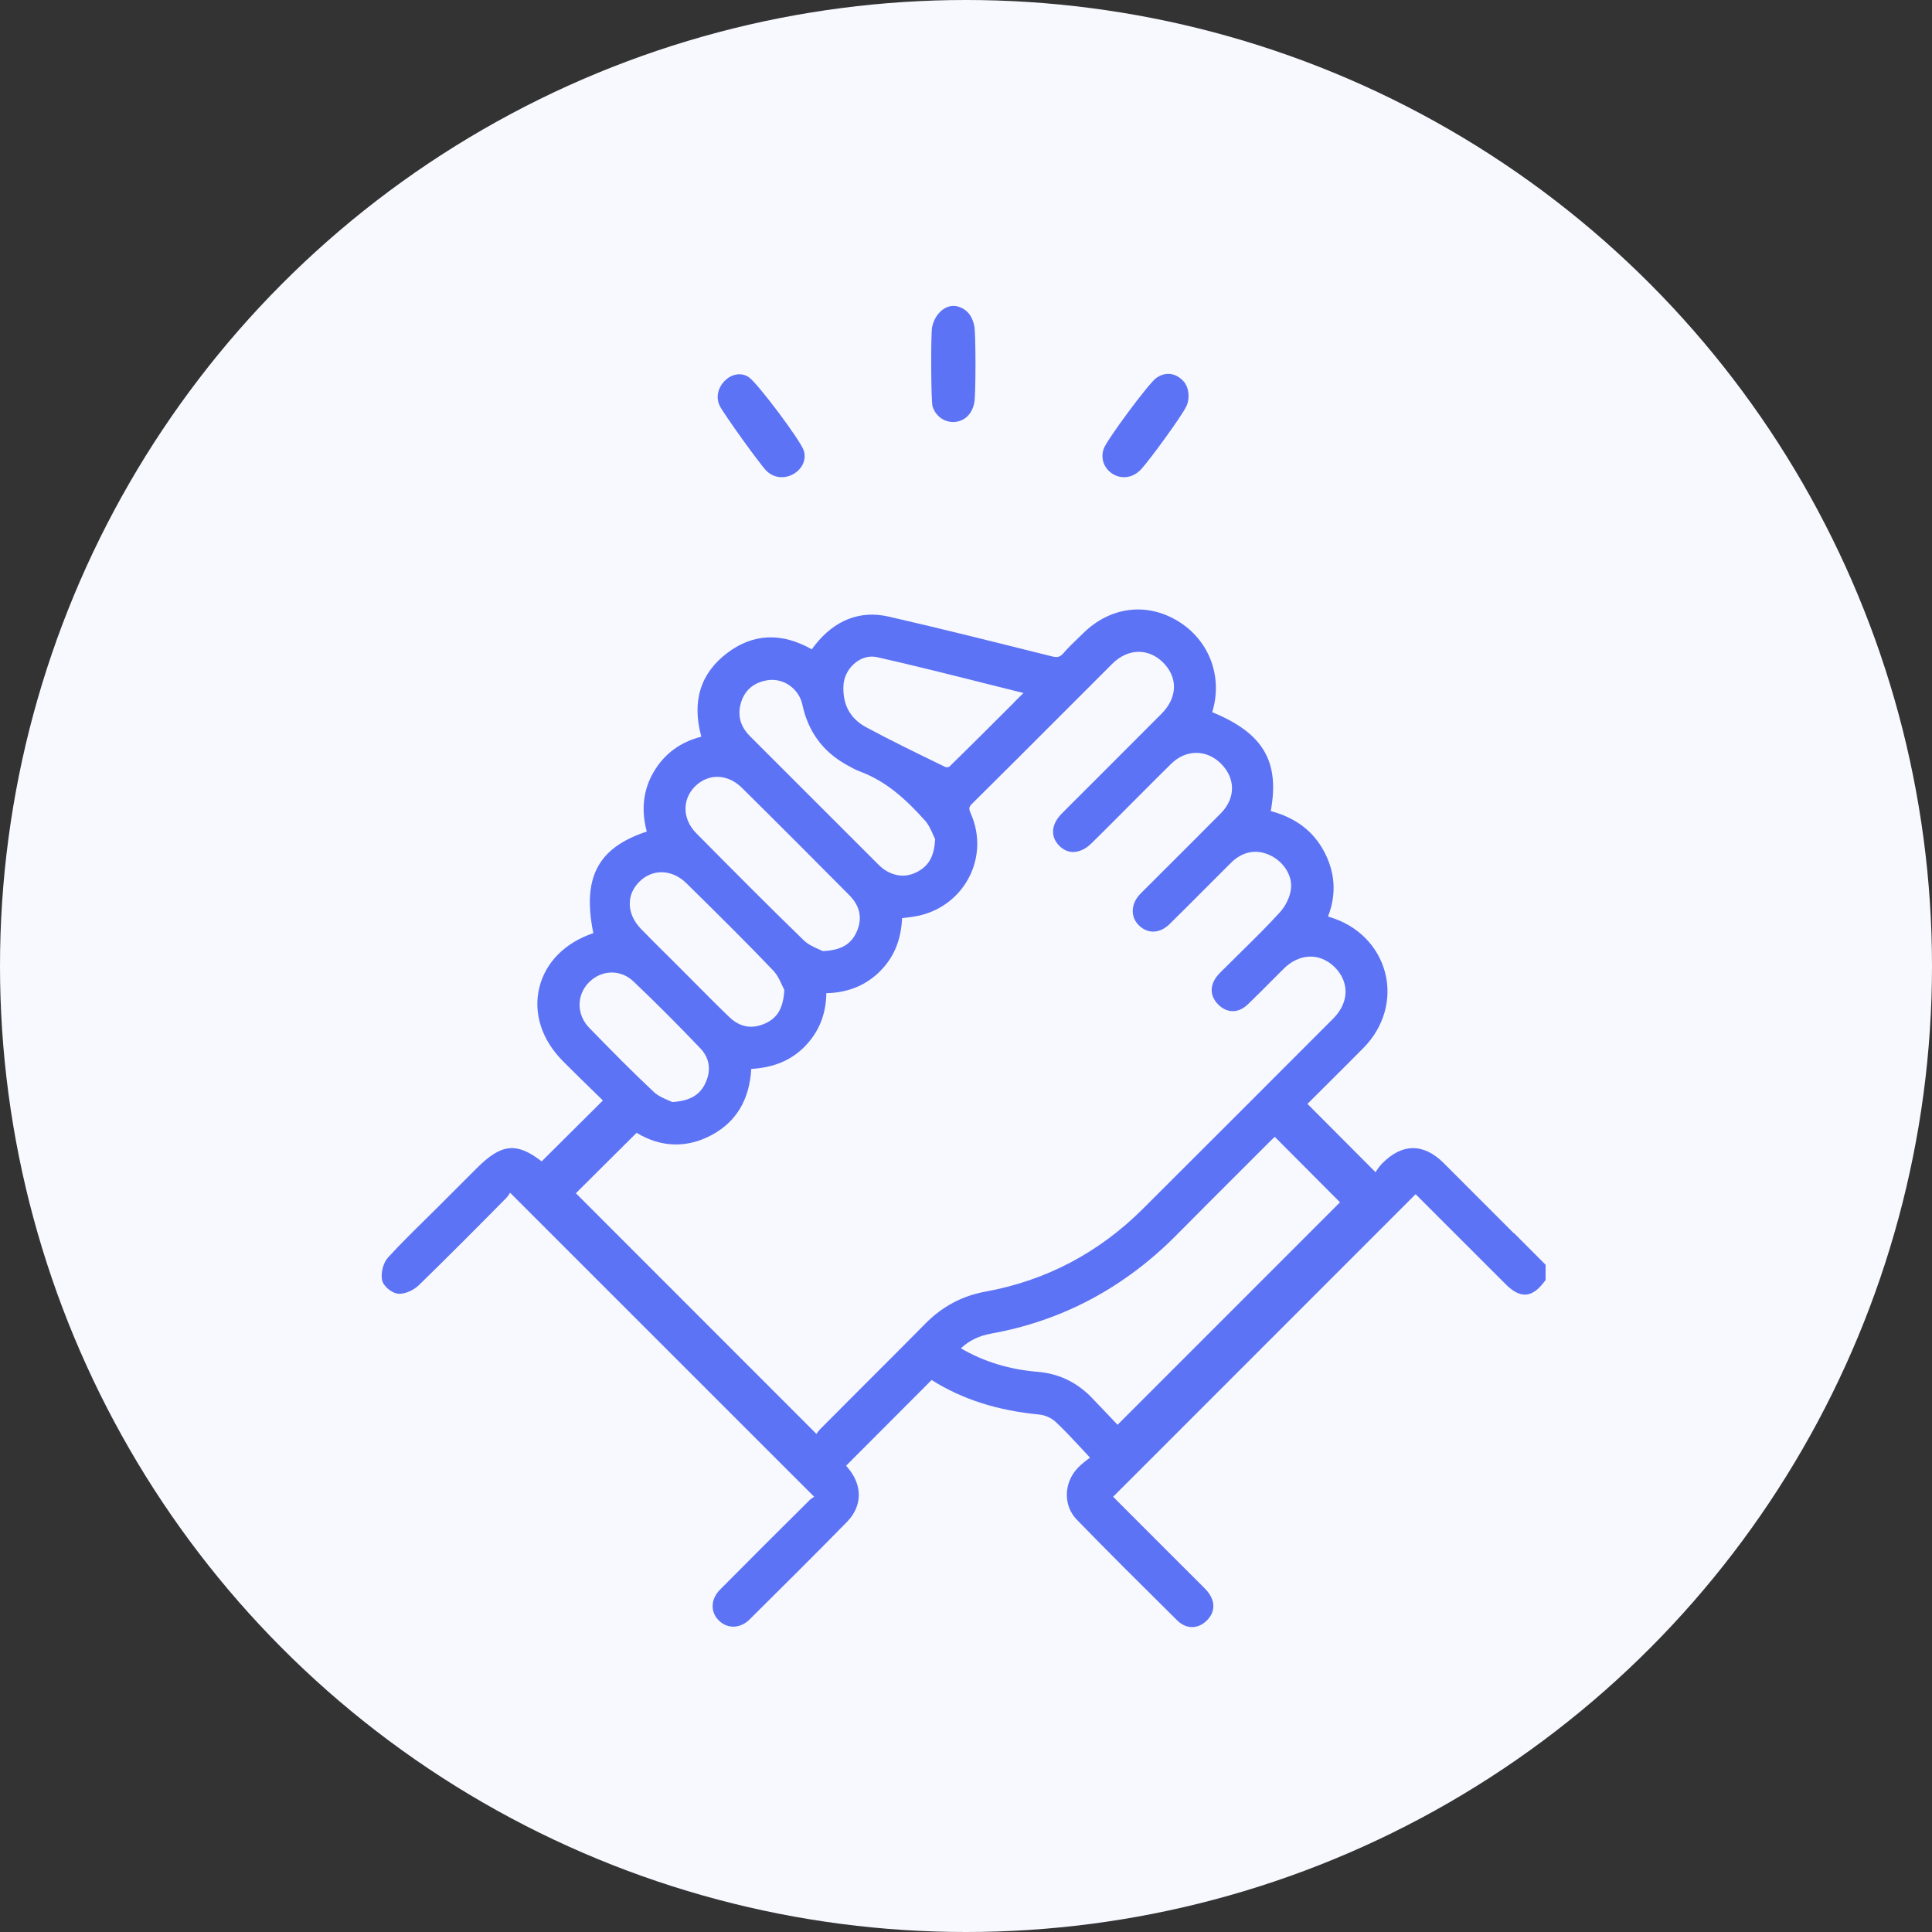 <svg xmlns="http://www.w3.org/2000/svg" fill="none" viewBox="0 0 150 150" height="150" width="150">
<rect x="0" y="0" width="150" height="150" fill="#333333" stroke="none"/>
<g clip-path="url(#clip0_1573_150)">
<circle fill="#F8F9FF" r="75" cy="75" cx="75"></circle>
<path fill="#5D73F5" d="M117.543 95.76C115.725 93.939 113.908 92.117 112.086 90.299C111.316 89.532 110.518 89.141 109.716 89.141H109.708C108.898 89.141 108.092 89.54 107.314 90.326C107.104 90.54 106.934 90.789 106.796 91.01L101.51 85.706L102.616 84.603C103.691 83.536 104.781 82.45 105.868 81.351C107.44 79.758 108.068 77.584 107.543 75.529C107.013 73.462 105.405 71.846 103.244 71.202C103.197 71.19 103.153 71.174 103.11 71.154C103.789 69.396 103.667 67.665 102.742 66.001C101.901 64.479 100.526 63.463 98.661 62.973C99.372 59.112 98.072 56.915 94.118 55.294L94.153 55.168C94.935 52.445 93.837 49.647 91.419 48.2C88.993 46.746 86.192 47.113 84.11 49.153C83.983 49.275 83.857 49.398 83.731 49.52C83.332 49.904 82.921 50.299 82.549 50.73C82.3 51.014 82.099 51.065 81.652 50.955L80.396 50.642C76.666 49.71 72.806 48.745 68.994 47.872C66.789 47.366 64.81 48.133 63.273 50.085C63.19 50.192 63.107 50.303 63.028 50.413C60.681 49.085 58.48 49.18 56.473 50.69C54.379 52.267 53.7 54.452 54.45 57.195C52.819 57.61 51.578 58.527 50.756 59.926C49.942 61.309 49.761 62.867 50.215 64.562C46.41 65.815 45.189 68.139 46.066 72.451C43.878 73.182 42.352 74.715 41.874 76.671C41.389 78.651 42.056 80.734 43.708 82.39C44.482 83.169 45.268 83.936 46.043 84.691C46.3 84.943 46.556 85.192 46.809 85.441L42.056 90.168C40.085 88.647 38.903 88.801 36.995 90.718C36.007 91.71 35.016 92.698 34.024 93.689C33.668 94.045 33.313 94.397 32.957 94.745C32.017 95.669 31.045 96.63 30.136 97.622C29.765 98.025 29.559 98.772 29.658 99.357C29.741 99.859 30.448 100.44 30.982 100.448C31.567 100.456 32.187 100.108 32.546 99.756C34.901 97.46 37.189 95.156 39.306 93.01C39.429 92.883 39.524 92.741 39.603 92.603L63.213 116.209C63.091 116.28 62.968 116.363 62.858 116.47C60.63 118.675 58.294 121.007 55.92 123.402C55.525 123.797 55.323 124.256 55.327 124.722C55.335 125.145 55.513 125.532 55.841 125.844C56.517 126.485 57.492 126.437 58.208 125.726L58.429 125.504C60.843 123.109 63.34 120.631 65.758 118.161C66.975 116.916 66.987 115.284 65.781 113.905L65.691 113.798L72.332 107.143C74.695 108.637 77.433 109.514 80.696 109.826C81.131 109.866 81.629 110.091 81.941 110.376C82.632 111.02 83.296 111.735 83.999 112.494C84.205 112.715 84.414 112.941 84.627 113.17C84.627 113.17 84.624 113.174 84.62 113.178C84.307 113.407 83.956 113.672 83.656 113.992C82.577 115.15 82.549 116.905 83.6 117.983C85.99 120.45 88.472 122.904 90.866 125.279L91.391 125.801C91.747 126.153 92.15 126.327 92.553 126.327C92.956 126.327 93.343 126.161 93.687 125.825C94.359 125.169 94.378 124.319 93.738 123.544C93.616 123.398 93.485 123.271 93.359 123.145L91.53 121.319C89.906 119.695 88.282 118.074 86.662 116.45C86.579 116.367 86.496 116.28 86.425 116.205L109.909 92.717L111.79 94.599C113.465 96.278 115.176 97.986 116.887 99.693C117.29 100.096 117.839 100.55 118.471 100.511C119.103 100.467 119.577 99.942 119.917 99.491L120 99.381V98.195L117.554 95.745L117.543 95.76ZM78.701 54.571C77.061 56.207 75.367 57.903 73.699 59.531C73.644 59.563 73.466 59.578 73.407 59.555L72.953 59.333C71.068 58.416 69.12 57.472 67.251 56.464C66.003 55.792 65.41 54.701 65.485 53.219C65.521 52.528 65.884 51.852 66.457 51.417C66.84 51.129 67.267 50.978 67.698 50.978C67.832 50.978 67.966 50.994 68.101 51.022C70.977 51.674 73.893 52.405 76.71 53.117C77.626 53.346 78.543 53.579 79.46 53.804L78.697 54.563L78.701 54.571ZM71.795 63.681C72.111 64.032 72.316 64.503 72.478 64.882C72.526 64.989 72.565 65.088 72.605 65.171C72.526 66.451 72.142 67.174 71.293 67.649C70.467 68.111 69.626 68.095 68.792 67.601C68.603 67.487 68.397 67.325 68.192 67.119C65.845 64.779 63.502 62.432 61.159 60.088L58.227 57.156C57.465 56.393 57.236 55.508 57.54 54.523C57.836 53.575 58.512 53.002 59.547 52.82C59.677 52.797 59.812 52.785 59.942 52.785C61.044 52.785 62.056 53.583 62.297 54.713C62.739 56.784 63.881 58.349 65.695 59.361L65.829 59.436C66.125 59.602 66.43 59.776 66.765 59.898C68.911 60.685 70.507 62.25 71.787 63.677L71.795 63.681ZM66.516 72.332C66.082 73.324 65.292 73.782 63.881 73.842C63.794 73.798 63.695 73.755 63.585 73.707C63.209 73.541 62.739 73.332 62.411 73.012C59.658 70.34 56.999 67.665 54.059 64.692C52.98 63.602 52.941 62.072 53.964 61.056C54.462 60.562 55.071 60.313 55.687 60.313C56.351 60.313 57.03 60.598 57.603 61.167C60.598 64.127 63.498 67.044 65.944 69.506C66.777 70.348 66.971 71.297 66.516 72.336V72.332ZM60.756 76.561C60.807 76.671 60.851 76.774 60.894 76.861C60.811 78.268 60.373 79.027 59.405 79.462C58.381 79.92 57.449 79.754 56.631 78.972C55.663 78.043 54.699 77.071 53.771 76.134C53.383 75.743 52.996 75.355 52.609 74.968L51.791 74.154C51.124 73.494 50.436 72.81 49.772 72.126C49.215 71.549 48.911 70.889 48.895 70.214C48.88 69.55 49.148 68.933 49.666 68.431C50.156 67.957 50.748 67.72 51.357 67.72C52.032 67.72 52.728 68.012 53.312 68.593L53.921 69.194C55.944 71.19 58.034 73.257 60.025 75.344C60.361 75.695 60.578 76.177 60.752 76.569L60.756 76.561ZM54.774 84.078C54.336 85.026 53.561 85.473 52.198 85.564C52.115 85.524 52.017 85.481 51.91 85.437C51.542 85.279 51.088 85.086 50.764 84.781C49.053 83.181 47.414 81.509 45.746 79.798C44.759 78.782 44.747 77.268 45.719 76.276C46.221 75.766 46.861 75.506 47.497 75.506C48.093 75.506 48.686 75.731 49.168 76.185C50.815 77.746 52.51 79.442 54.355 81.371C55.09 82.137 55.236 83.074 54.774 84.078ZM49.425 87.951C51.309 89.093 53.308 89.156 55.229 88.137C57.153 87.113 58.196 85.382 58.326 82.991C60.057 82.892 61.412 82.327 62.455 81.276C63.569 80.149 64.13 78.786 64.158 77.11C65.801 77.079 67.184 76.521 68.275 75.458C69.381 74.379 69.962 73.008 70.037 71.285L70.1 71.277C70.4 71.241 70.692 71.206 70.989 71.158C72.794 70.87 74.323 69.795 75.185 68.214C76.034 66.653 76.101 64.811 75.374 63.167C75.197 62.76 75.212 62.657 75.509 62.365C77.97 59.93 80.455 57.44 82.861 55.033C84.027 53.867 85.189 52.706 86.354 51.54C87.555 50.342 89.132 50.295 90.281 51.417C90.842 51.967 91.142 52.619 91.147 53.306C91.15 54.045 90.819 54.769 90.19 55.405C88.48 57.124 86.765 58.835 85.05 60.551L82.688 62.91C82.585 63.013 82.482 63.112 82.383 63.218C81.613 64.04 81.55 64.945 82.221 65.645C82.533 65.969 82.913 66.147 83.316 66.151C83.786 66.143 84.28 65.93 84.726 65.491C85.362 64.87 85.987 64.242 86.615 63.614L88.487 61.736C89.297 60.922 90.107 60.112 90.925 59.306C92.075 58.175 93.667 58.167 94.793 59.286C95.943 60.428 95.939 61.977 94.785 63.143C93.426 64.515 92.059 65.878 90.692 67.242L88.796 69.135C88.681 69.249 88.567 69.36 88.46 69.478C87.788 70.237 87.772 71.21 88.424 71.846C89.116 72.522 90.048 72.486 90.795 71.755C91.747 70.822 92.683 69.882 93.624 68.937C94.272 68.289 94.92 67.641 95.567 66.993C96.445 66.123 97.504 65.906 98.55 66.376C99.68 66.882 100.384 68.02 100.222 69.079C100.131 69.688 99.803 70.36 99.364 70.838C98.388 71.909 97.334 72.945 96.31 73.952C95.895 74.363 95.481 74.77 95.07 75.181L94.951 75.296C94.817 75.43 94.679 75.561 94.556 75.707C93.904 76.47 93.916 77.32 94.58 77.988C95.267 78.679 96.148 78.679 96.871 77.988C97.476 77.407 98.076 76.806 98.657 76.221C98.993 75.881 99.333 75.545 99.673 75.205C100.882 74.012 102.462 73.956 103.604 75.071C104.165 75.616 104.461 76.276 104.469 76.976C104.473 77.707 104.141 78.446 103.533 79.059C98.606 83.995 93.675 88.927 88.736 93.852C85.315 97.262 81.21 99.424 76.54 100.274C74.711 100.606 73.174 101.424 71.842 102.768C70.29 104.341 68.729 105.902 67.164 107.463C66.003 108.625 64.841 109.787 63.684 110.953C63.565 111.071 63.47 111.202 63.387 111.328L44.711 92.642L49.425 87.951ZM76.935 103.542C82.451 102.558 87.298 99.977 91.352 95.879C93.09 94.12 94.872 92.346 96.591 90.627L98.645 88.575C98.756 88.465 98.867 88.362 98.973 88.263L104.038 93.346L86.765 110.621L86.386 110.217C85.86 109.664 85.315 109.087 84.766 108.518C83.612 107.321 82.206 106.645 80.578 106.51C78.357 106.325 76.398 105.728 74.604 104.684C75.244 104.08 75.995 103.712 76.939 103.546L76.935 103.542Z"></path>
<path fill="#5D73F5" d="M88.615 36.412C89.274 35.693 91.725 32.35 92.111 31.54C92.394 30.947 92.326 30.072 91.871 29.582C91.274 28.942 90.456 28.839 89.748 29.365C89.156 29.803 85.939 34.142 85.696 34.831C85.101 36.503 87.239 37.916 88.618 36.412L88.615 36.412Z"></path>
<path fill="#5D73F5" d="M62.409 34.991C62.187 34.242 58.776 29.678 58.107 29.263C56.826 28.469 55.174 30.149 55.898 31.545C56.227 32.182 59.038 36.104 59.518 36.566C60.782 37.779 62.859 36.509 62.409 34.991Z"></path>
<path fill="#5D73F5" d="M75.65 31.229C75.764 30.576 75.771 25.861 75.638 25.279C75.506 24.698 75.266 24.228 74.716 23.933C73.608 23.336 72.57 24.293 72.363 25.436C72.264 25.977 72.28 31.143 72.402 31.545C72.915 33.207 75.305 33.236 75.65 31.229Z"></path>
</g>
<defs>
<clipPath id="clip0_1573_150">
<rect fill="white" height="150" width="150"></rect>
</clipPath>
</defs>
</svg>
